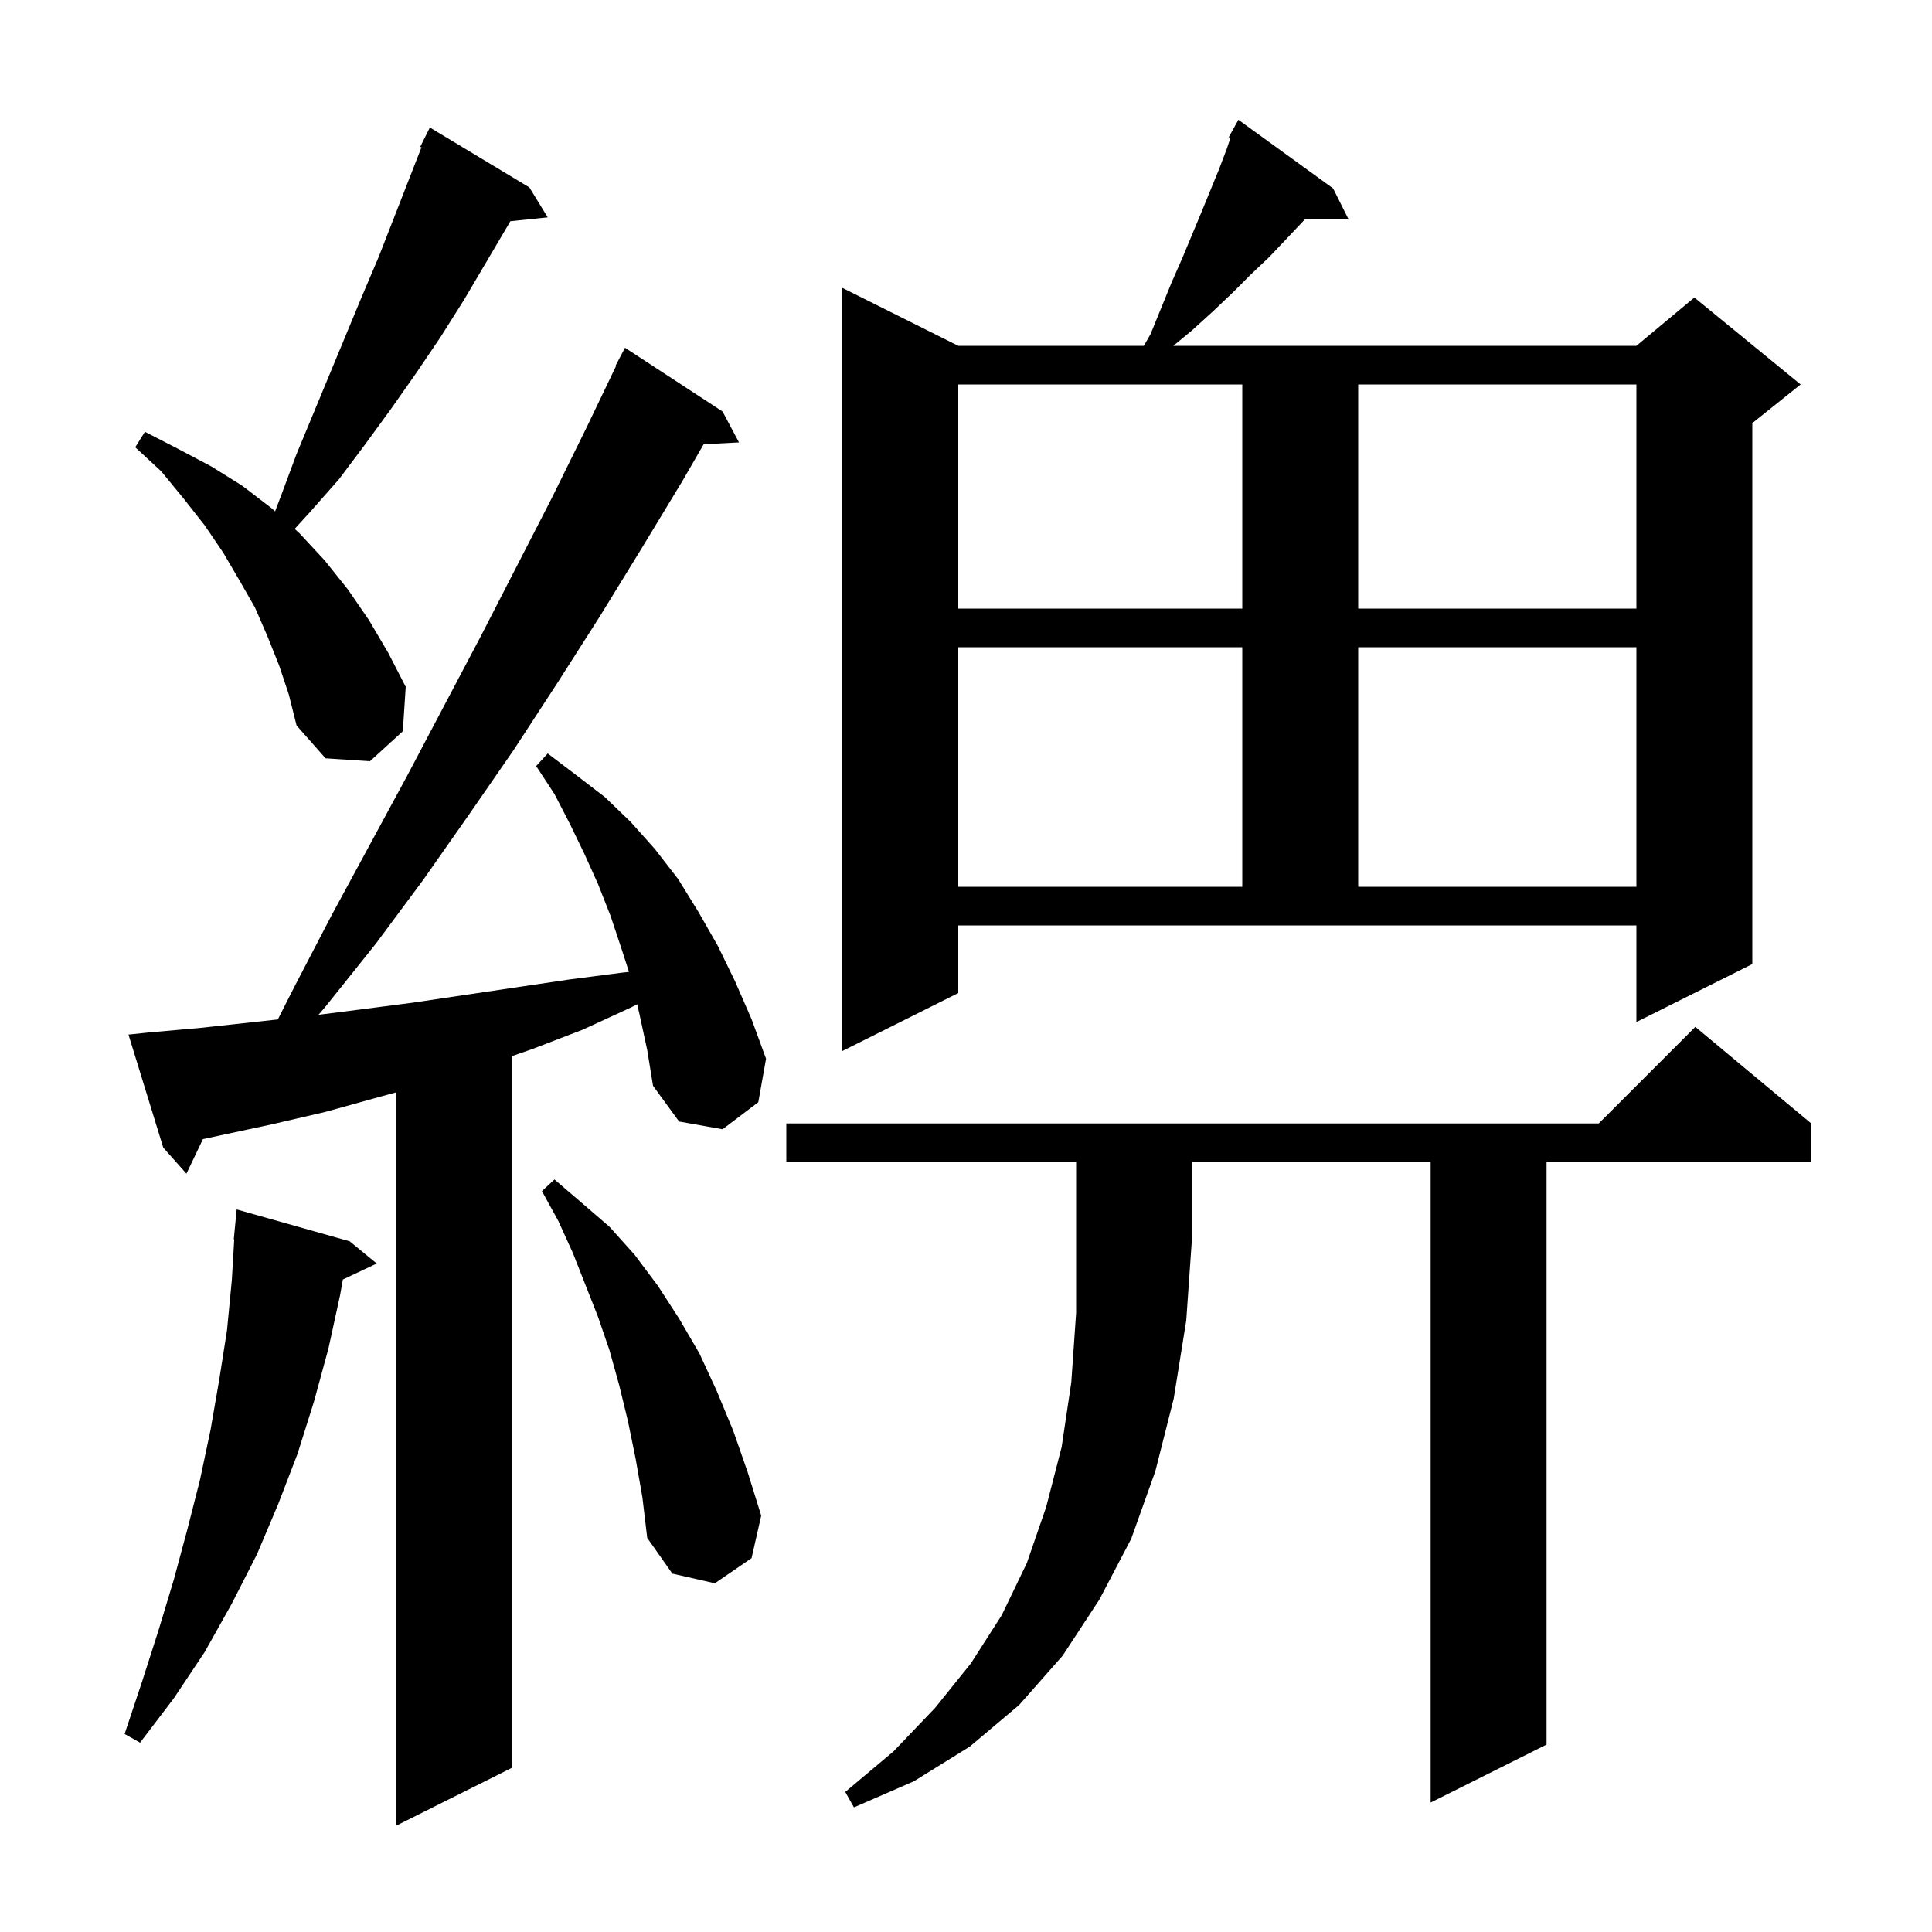 <svg xmlns="http://www.w3.org/2000/svg" xmlns:xlink="http://www.w3.org/1999/xlink" version="1.1" baseProfile="full" viewBox="0 0 200 200" width="200" height="200"><g fill="currentColor"><path d="M 66.2 105.0 L 65.963 103.962 L 65.3 104.3 L 60.3 106.6 L 55.1 108.6 L 53.0 109.327 L 53.0 183.0 L 41.0 189.0 L 41.0 113.082 L 39.1 113.6 L 33.7 115.1 L 28.1 116.4 L 21.007 117.92 L 19.3 121.5 L 16.9 118.8 L 13.3 107.1 L 15.2 106.9 L 20.8 106.4 L 28.761 105.532 L 30.5 102.1 L 34.3 94.8 L 42.1 80.4 L 49.7 66.0 L 57.1 51.6 L 60.7 44.3 L 63.757 37.924 L 63.7 37.9 L 64.7 36.0 L 74.8 42.6 L 76.5 45.8 L 72.843 45.989 L 70.7 49.7 L 66.4 56.8 L 62.1 63.8 L 57.7 70.7 L 53.2 77.6 L 48.5 84.4 L 43.8 91.1 L 38.9 97.7 L 33.7 104.2 L 32.971 105.051 L 37.3 104.5 L 42.7 103.8 L 58.9 101.4 L 64.3 100.7 L 65.112 100.61 L 64.3 98.1 L 63.2 94.8 L 61.9 91.5 L 60.5 88.4 L 59.0 85.3 L 57.4 82.2 L 55.5 79.3 L 56.7 78.0 L 59.6 80.2 L 62.6 82.5 L 65.3 85.1 L 67.8 87.9 L 70.2 91.0 L 72.3 94.4 L 74.3 97.9 L 76.1 101.6 L 77.8 105.5 L 79.3 109.6 L 78.5 114.1 L 74.8 116.9 L 70.3 116.1 L 67.6 112.4 L 67.0 108.7 Z M 81.4 120.3 L 81.4 116.3 L 165.5 116.3 L 175.5 106.3 L 187.5 116.3 L 187.5 120.3 L 160.1 120.3 L 160.1 180.6 L 148.1 186.6 L 148.1 120.3 L 123.4 120.3 L 123.4 128.1 L 122.8 136.7 L 121.5 144.8 L 119.6 152.3 L 117.1 159.3 L 113.8 165.6 L 110.0 171.4 L 105.5 176.5 L 100.4 180.8 L 94.6 184.4 L 88.4 187.1 L 87.5 185.5 L 92.5 181.3 L 96.8 176.8 L 100.5 172.2 L 103.7 167.2 L 106.3 161.8 L 108.3 156.0 L 109.9 149.8 L 110.9 143.1 L 111.4 135.9 L 111.4 120.3 Z M 36.2 128.5 L 39.0 130.8 L 35.494 132.454 L 35.2 134.1 L 34.0 139.6 L 32.5 145.1 L 30.8 150.5 L 28.8 155.7 L 26.6 160.9 L 24.0 166.0 L 21.2 171.0 L 18.0 175.8 L 14.5 180.4 L 12.9 179.5 L 14.7 174.1 L 16.4 168.8 L 18.0 163.5 L 19.4 158.3 L 20.7 153.2 L 21.8 148.0 L 22.7 142.8 L 23.5 137.7 L 24.0 132.5 L 24.247 128.301 L 24.2 128.3 L 24.5 125.2 Z M 65.8 151.0 L 65.0 147.1 L 64.1 143.4 L 63.1 139.8 L 61.9 136.3 L 59.3 129.7 L 57.8 126.4 L 56.1 123.3 L 57.4 122.1 L 60.2 124.5 L 63.1 127.0 L 65.7 129.9 L 68.1 133.1 L 70.3 136.5 L 72.4 140.1 L 74.2 144.0 L 75.9 148.1 L 77.4 152.4 L 78.8 156.9 L 77.8 161.3 L 74.0 163.9 L 69.6 162.9 L 67.0 159.2 L 66.5 155.0 Z M 99.2 102.8 L 87.2 108.8 L 87.2 29.8 L 99.2 35.8 L 118.408 35.8 L 119.1 34.6 L 121.3 29.2 L 122.4 26.7 L 124.4 21.9 L 126.2 17.5 L 127.0 15.4 L 127.372 14.284 L 127.2 14.2 L 128.2 12.4 L 138.0 19.5 L 139.6 22.7 L 135.088 22.7 L 134.9 22.9 L 133.2 24.7 L 131.4 26.6 L 129.5 28.4 L 127.6 30.3 L 125.6 32.2 L 123.4 34.2 L 121.463 35.8 L 169.4 35.8 L 175.4 30.8 L 186.4 39.8 L 181.4 43.8 L 181.4 99.8 L 169.4 105.8 L 169.4 95.8 L 99.2 95.8 Z M 99.2 67.0 L 99.2 91.8 L 128.6 91.8 L 128.6 67.0 Z M 140.6 67.0 L 140.6 91.8 L 169.4 91.8 L 169.4 67.0 Z M 28.9 68.9 L 27.7 65.9 L 26.4 62.9 L 24.8 60.1 L 23.1 57.2 L 21.2 54.4 L 19.0 51.6 L 16.7 48.8 L 14.0 46.3 L 15.0 44.7 L 18.5 46.5 L 21.9 48.3 L 25.1 50.3 L 28.1 52.6 L 28.476 52.937 L 29.1 51.3 L 30.7 47.0 L 37.5 30.6 L 39.2 26.6 L 43.63 15.248 L 43.5 15.2 L 44.5 13.2 L 54.8 19.4 L 56.7 22.5 L 52.825 22.901 L 52.6 23.3 L 48.0 31.1 L 45.6 34.9 L 43.1 38.6 L 40.5 42.3 L 37.8 46.0 L 35.1 49.6 L 32.1 53.0 L 30.502 54.753 L 31.0 55.2 L 33.6 58.0 L 36.0 61.0 L 38.2 64.2 L 40.2 67.6 L 42.0 71.1 L 41.7 75.7 L 38.3 78.8 L 33.7 78.5 L 30.7 75.1 L 29.9 71.9 Z M 99.2 39.8 L 99.2 63.0 L 128.6 63.0 L 128.6 39.8 Z M 140.6 39.8 L 140.6 63.0 L 169.4 63.0 L 169.4 39.8 Z "/></g></svg>